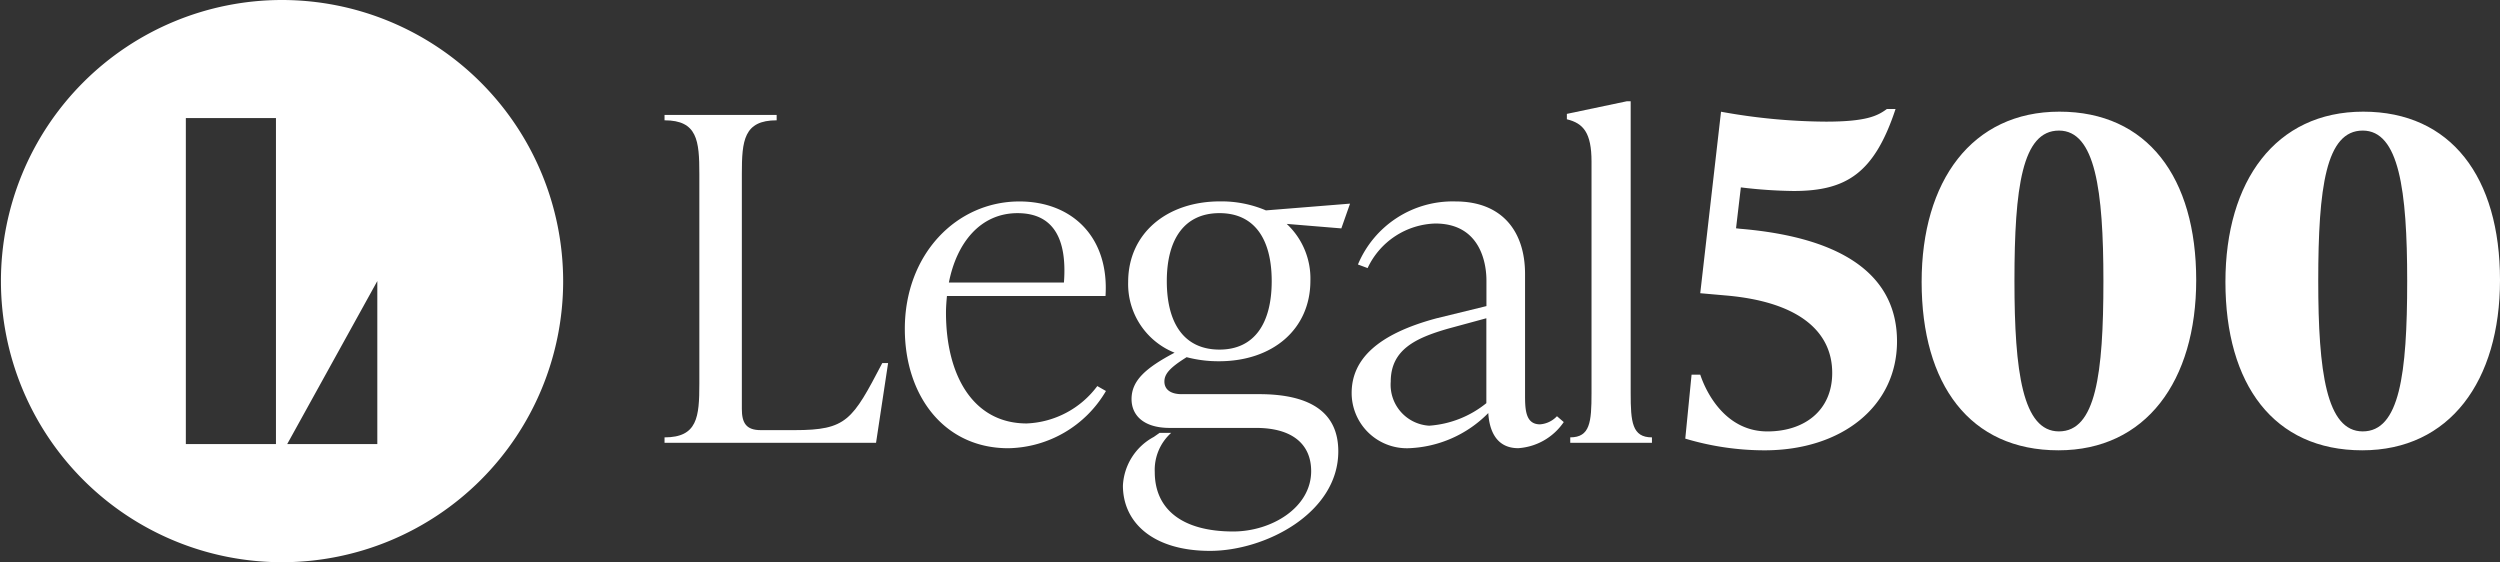<svg xmlns="http://www.w3.org/2000/svg" width="153.856" height="34.593" viewBox="0 0 153.856 34.593">
  <rect x="0" y="0" width="153.856" height="34.593" fill="#333333" stroke="none"/>
  <g id="Group_1235" data-name="Group 1235" transform="translate(-849.545 -6867.486)">
    <path id="Path_383" data-name="Path 383" d="M741,9.794a17.3,17.3,0,1,0,17.329,17.3A17.315,17.315,0,0,0,741,9.794m-.346,27.328h-5.546V17.059h5.546Zm6.238,0h-5.545l5.545-10.032Z" transform="translate(125.874 6857.692)" fill="#fff"/>
    <path id="Path_384" data-name="Path 384" d="M873.994,53.721H860.977v-.333c2.023,0,2.142-1.247,2.142-3.3V37.175c0-2.051-.119-3.3-2.142-3.3v-.332h6.9v.332c-2.023,0-2.142,1.247-2.142,3.3V51.642c0,.859.268,1.3,1.161,1.3h2.083c3.213,0,3.557-.609,5.4-4.129h.357Z" transform="translate(29.465 6841.015)" fill="#fff"/>
    <path id="Path_385" data-name="Path 385" d="M922.477,62.773l.535.305A7.1,7.1,0,0,1,917,66.6c-3.957,0-6.366-3.243-6.366-7.344,0-4.6,3.183-7.843,7.051-7.843,3.213,0,5.534,2.161,5.3,5.82h-9.759c-.03.332-.059.665-.059,1.025,0,3.852,1.666,6.817,4.968,6.817a5.7,5.7,0,0,0,4.344-2.3m-4.909-10.642c-2.29,0-3.748,1.829-4.224,4.268h7.08c.209-2.743-.684-4.268-2.856-4.268" transform="translate(-5.404 6828.471)" fill="#fff"/>
    <path id="Path_386" data-name="Path 386" d="M959.318,63.272h4.747c3.183,0,4.879,1.136,4.879,3.52,0,3.8-4.492,6.125-7.894,6.125-3.511,0-5.361-1.746-5.361-4.019a3.6,3.6,0,0,1,1.9-2.993l.357-.25h.714a3.059,3.059,0,0,0-1.011,2.411c0,2.3,1.7,3.658,4.825,3.658,2.361,0,4.8-1.469,4.8-3.714,0-1.635-1.131-2.66-3.392-2.66h-5.312c-1.636,0-2.35-.8-2.35-1.774,0-1.137.863-1.912,2.648-2.855a4.546,4.546,0,0,1-2.856-4.351c0-2.993,2.38-4.961,5.652-4.961a6.985,6.985,0,0,1,2.826.554l5.177-.416-.536,1.524-3.362-.277a4.592,4.592,0,0,1,1.458,3.492c0,2.993-2.321,4.961-5.623,4.961a7.671,7.671,0,0,1-1.993-.25c-1.071.665-1.369,1.053-1.369,1.5s.327.776,1.071.776m2.32-11.141c-2.142,0-3.243,1.58-3.243,4.185s1.071,4.213,3.243,4.213c2.142,0,3.213-1.608,3.213-4.213s-1.071-4.185-3.213-4.185" transform="translate(-37.037 6828.471)" fill="#fff"/>
    <path id="Path_387" data-name="Path 387" d="M1015.585,64.629l.417.36a3.683,3.683,0,0,1-2.8,1.607c-1.4,0-1.785-1.164-1.844-2.162A7.238,7.238,0,0,1,1006.4,66.6a3.4,3.4,0,0,1-3.451-3.4c0-2.078,1.606-3.63,5.236-4.6l3.059-.748v-1.59c0-.8-.233-3.492-3.148-3.492a4.752,4.752,0,0,0-4.165,2.743l-.595-.222a6.316,6.316,0,0,1,6-3.88c2.886,0,4.284,1.857,4.284,4.462v7.372c0,.914,0,1.884.922,1.884a1.584,1.584,0,0,0,1.041-.5m-7.849.582a6.278,6.278,0,0,0,3.505-1.386V58.6l-2.345.637c-2.023.582-3.54,1.3-3.54,3.27a2.522,2.522,0,0,0,2.38,2.706" transform="translate(-70.22 6828.472)" fill="#fff"/>
    <path id="Path_388" data-name="Path 388" d="M1052.657,51.724h-5.028v-.333c1.22,0,1.309-.942,1.309-2.716V34.416c0-1.774-.506-2.356-1.517-2.6v-.333l3.689-.776h.238V48.676c0,1.774.089,2.716,1.309,2.716Z" transform="translate(-101.447 6843.011)" fill="#fff"/>
    <path id="Path_389" data-name="Path 389" d="M1075,39.653l.238.028c6.635.554,9.669,3.048,9.669,6.929,0,3.991-3.391,6.707-8.152,6.707a17.035,17.035,0,0,1-4.879-.72l.387-3.935h.535c.417,1.247,1.636,3.492,4.135,3.492,2.261,0,3.986-1.275,3.986-3.6,0-2.55-2.053-4.379-6.545-4.767l-1.577-.139,1.279-11.169a36.907,36.907,0,0,0,6.456.61c2.5,0,3.183-.36,3.748-.776h.536c-1.309,3.963-3.034,5.044-6.277,5.044a29.194,29.194,0,0,1-3.243-.222Z" transform="translate(-118.615 6841.883)" fill="#fff"/>
    <path id="Path_390" data-name="Path 390" d="M1129.144,53.709c-5.444,0-8.418-4.046-8.418-10.365,0-6.208,3.094-10.476,8.479-10.476,5.415,0,8.419,4.046,8.419,10.365,0,6.208-3.094,10.476-8.479,10.476m.031-1.164c2.261,0,2.737-3.492,2.737-9.257,0-5.6-.506-9.256-2.737-9.256-2.262,0-2.738,3.492-2.738,9.256,0,5.6.507,9.257,2.738,9.257" transform="translate(-152.919 6841.49)" fill="#fff"/>
    <path id="Path_391" data-name="Path 391" d="M1191.914,53.709c-5.444,0-8.42-4.046-8.42-10.365,0-6.208,3.094-10.476,8.479-10.476,5.415,0,8.419,4.046,8.419,10.365,0,6.208-3.094,10.476-8.478,10.476m.029-1.164c2.261,0,2.737-3.492,2.737-9.257,0-5.6-.506-9.256-2.737-9.256-2.261,0-2.737,3.492-2.737,9.256,0,5.6.506,9.257,2.737,9.257" transform="translate(-196.991 6841.49)" fill="#fff"/>
  </g>
</svg>
